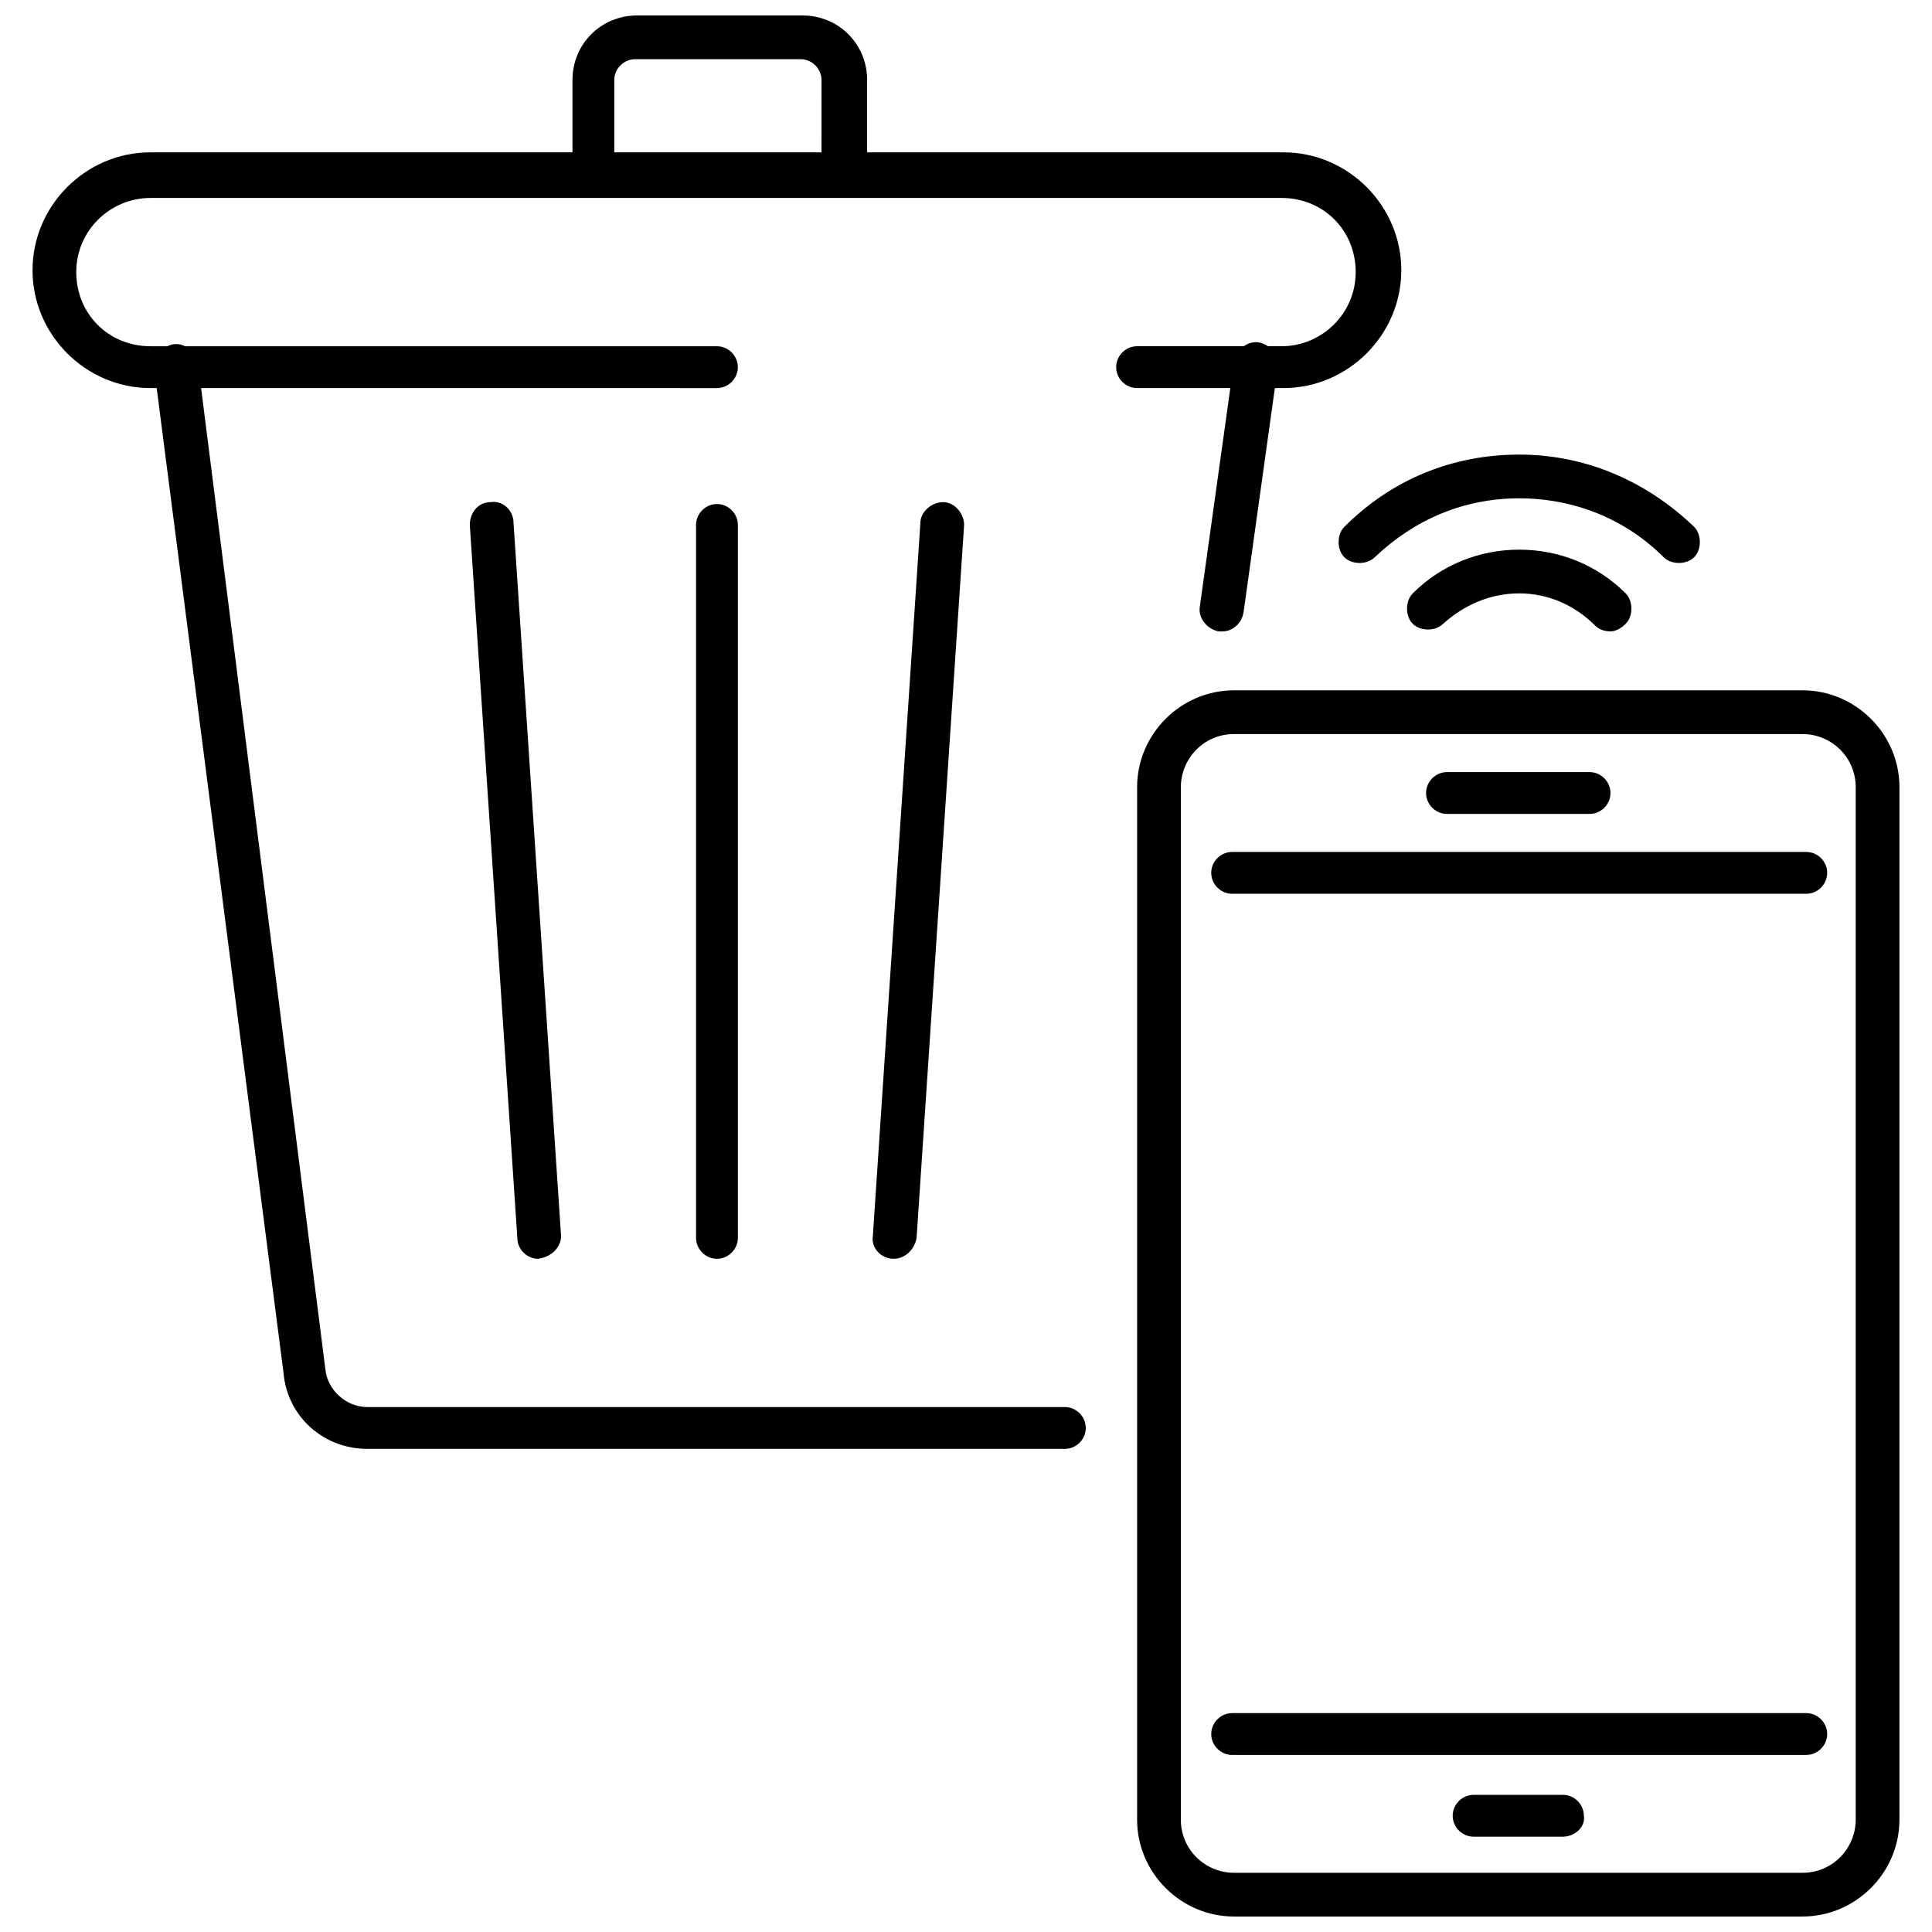 <?xml version="1.0" encoding="UTF-8"?>
<!-- The Best Svg Icon site in the world: iconSvg.co, Visit us! https://iconsvg.co -->
<svg width="800px" height="800px" version="1.1" viewBox="144 144 512 512" xmlns="http://www.w3.org/2000/svg">
 <defs>
  <clipPath id="b">
   <path d="m445 326h203v325.9h-203z"/>
  </clipPath>
  <clipPath id="a">
   <path d="m295 148.09h79v47.906h-79z"/>
  </clipPath>
 </defs>
 <path d="m622.68 609.08h-152.15c-3.023 0-5.543-2.519-5.543-5.543 0-3.023 2.519-5.543 5.543-5.543h152.15c3.023 0 5.543 2.519 5.543 5.543-0.004 3.023-2.519 5.543-5.543 5.543z"/>
 <path d="m622.68 380.86h-152.15c-3.023 0-5.543-2.519-5.543-5.543s2.519-5.543 5.543-5.543h152.15c3.023 0 5.543 2.519 5.543 5.543-0.004 3.023-2.519 5.543-5.543 5.543z"/>
 <g clip-path="url(#b)">
  <path d="m621.68 651.9h-150.64c-14.105 0-25.695-11.586-25.695-25.695v-273.57c0-14.105 11.586-25.695 25.695-25.695h150.64c14.105 0 25.695 11.586 25.695 25.695v273.57c-0.004 14.105-11.59 25.691-25.695 25.691zm-150.64-313.37c-8.062 0-14.105 6.551-14.105 14.105v273.57c0 8.062 6.551 14.105 14.105 14.105h150.64c8.062 0 14.105-6.551 14.105-14.105v-273.57c0-8.062-6.551-14.105-14.105-14.105z"/>
 </g>
 <path d="m565.25 359.7h-37.785c-3.023 0-5.543-2.519-5.543-5.543 0-3.023 2.519-5.543 5.543-5.543h37.785c3.023 0 5.543 2.519 5.543 5.543 0 3.023-2.519 5.543-5.543 5.543z"/>
 <path d="m558.2 630.74h-23.68c-3.023 0-5.543-2.519-5.543-5.543 0-3.023 2.519-5.543 5.543-5.543h23.68c3.023 0 5.543 2.519 5.543 5.543 0.504 3.023-2.519 5.543-5.543 5.543z"/>
 <path d="m570.79 311.33c-1.512 0-3.023-0.504-4.031-1.512-5.543-5.543-12.594-8.566-20.152-8.566-7.559 0-14.609 3.023-20.152 8.062-2.016 2.016-6.047 2.016-8.062 0s-2.016-6.047 0-8.062c7.559-7.559 17.633-11.586 28.215-11.586 10.578 0 20.656 4.031 28.215 11.586 2.016 2.016 2.016 6.047 0 8.062-1.512 1.512-3.023 2.016-4.031 2.016z"/>
 <path d="m504.29 293.19c-1.512 0-3.023-0.504-4.031-1.512-2.016-2.016-2.016-6.047 0-8.062 12.594-12.594 28.719-19.145 46.352-19.145 17.633 0 33.754 7.055 46.352 19.145 2.016 2.016 2.016 6.047 0 8.062-2.016 2.016-6.047 2.016-8.062 0-10.078-10.078-23.68-15.617-38.289-15.617s-27.711 5.543-38.289 15.617c-1.008 1.008-2.519 1.512-4.031 1.512z"/>
 <path d="m426.2 527.96h-184.9c-11.586 0-21.16-8.566-22.168-20.152l-34.258-266.01c-0.504-3.023 2.016-6.047 5.039-6.551 3.023-0.504 6.047 2.016 6.551 5.039l33.754 266.52c0.504 5.543 5.543 10.078 11.082 10.078h184.9c3.023 0 5.543 2.519 5.543 5.543 0 3.019-2.519 5.539-5.543 5.539z"/>
 <path d="m468.01 311.33h-1.008c-3.023-0.504-5.543-3.527-5.039-6.551l9.07-64.992c0.504-3.023 3.527-5.543 6.551-5.039 3.023 0.504 5.543 3.527 5.039 6.551l-9.07 64.992c-0.504 3.023-3.023 5.039-5.543 5.039z"/>
 <path d="m334 477.59c-3.023 0-5.543-2.519-5.543-5.543v-188.93c0-3.023 2.519-5.543 5.543-5.543s5.543 2.519 5.543 5.543v188.93c0 3.023-2.519 5.543-5.543 5.543z"/>
 <path d="m380.86 477.59s-0.504 0 0 0c-3.527 0-6.047-3.023-5.543-6.047l12.594-188.93c0-3.023 3.023-5.543 6.047-5.543s5.543 3.023 5.543 6.047l-12.594 188.93c-0.508 3.023-3.027 5.543-6.047 5.543z"/>
 <path d="m286.64 477.59c-3.023 0-5.543-2.519-5.543-5.543l-12.594-188.93c0-3.023 2.016-6.047 5.543-6.047 3.023-0.504 6.047 2.016 6.047 5.543l12.594 188.93c0 3.023-2.519 5.543-6.047 6.047 0.504 0 0.504 0 0 0z"/>
 <path d="m484.13 246.84h-38.793c-3.023 0-5.543-2.519-5.543-5.543s2.519-5.543 5.543-5.543h38.289c10.578 0 19.648-8.566 19.648-19.648s-8.566-19.648-19.648-19.648l-299.77 0.004c-10.578 0-19.648 8.566-19.648 19.648s8.566 19.648 19.648 19.648h150.14c3.023 0 5.543 2.519 5.543 5.543 0 3.023-2.519 5.543-5.543 5.543l-150.14-0.004c-17.129 0-31.234-14.105-31.234-31.234 0-17.129 14.105-31.234 31.234-31.234h300.27c17.129 0 31.234 14.105 31.234 31.234 0.004 17.129-14.102 31.234-31.234 31.234z"/>
 <g clip-path="url(#a)">
  <path d="m367.25 195.96c-3.023 0-5.543-2.519-5.543-5.543l0.004-25.191c0-3.023-2.519-5.543-5.543-5.543h-43.832c-3.023 0-5.543 2.519-5.543 5.543v24.688c0 3.023-2.519 5.543-5.543 5.543s-5.543-2.519-5.543-5.543l0.004-24.688c0-9.574 7.559-17.129 17.129-17.129h43.832c9.574 0 17.129 7.559 17.129 17.129v24.688c-0.504 3.527-3.527 6.047-6.551 6.047z"/>
 </g>
</svg>